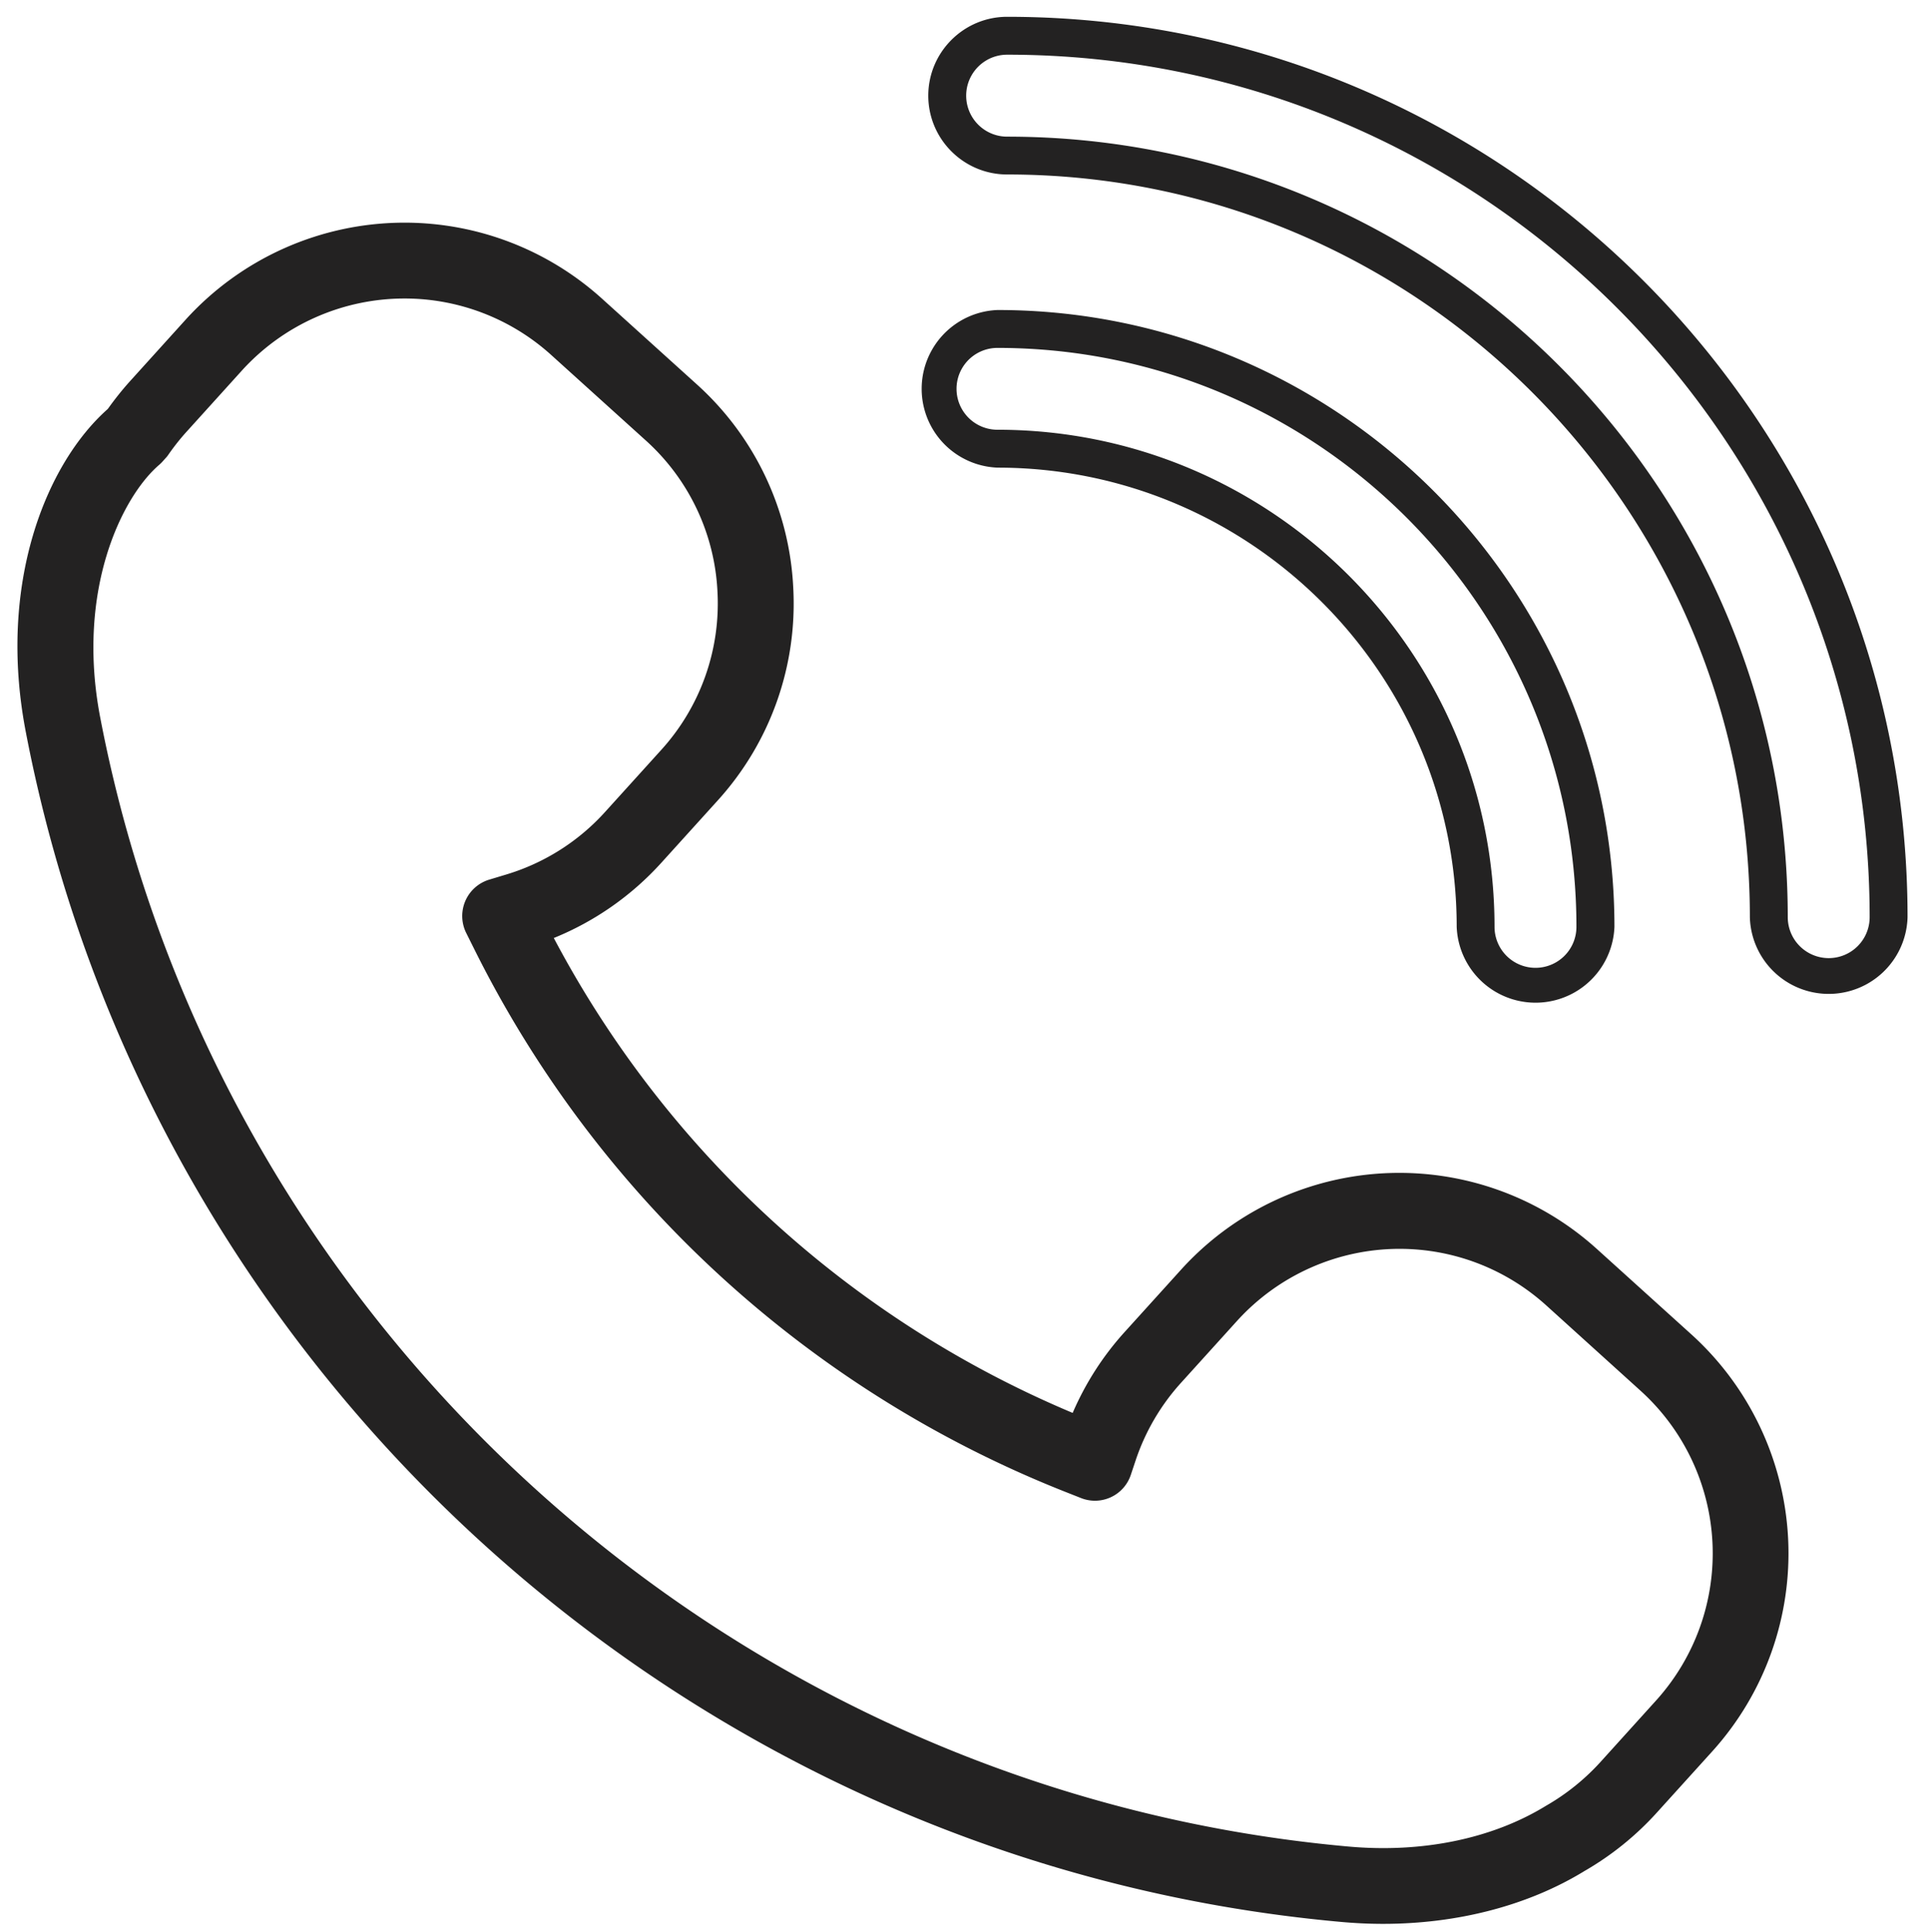 <svg xmlns="http://www.w3.org/2000/svg" width="33.188" height="33.236"><g fill="#232222"><path d="M2.232 6.564c-.134.149-.26.308-.377.472-1.063.941-1.904 3.012-1.41 5.563 2.121 11.047 11.427 19.465 22.631 20.469.242.022.481.033.719.033 1.287 0 2.501-.317 3.469-.911a5.13 5.13 0 0 0 1.237-.998l.962-1.063a5.082 5.082 0 0 0-.36-7.167l-1.624-1.468a5.066 5.066 0 0 0-7.166.359l-.962 1.063a5.047 5.047 0 0 0-.896 1.394 17.964 17.964 0 0 1-8.927-8.171 5.064 5.064 0 0 0 1.854-1.299l.962-1.063a5.039 5.039 0 0 0 1.304-3.658 5.037 5.037 0 0 0-1.664-3.51l-1.623-1.467a5.066 5.066 0 0 0-3.402-1.311A5.085 5.085 0 0 0 3.194 5.5l-.962 1.064zm1.93-.189a3.78 3.78 0 0 1 2.797-1.239 3.76 3.76 0 0 1 2.527.974l1.623 1.467a3.743 3.743 0 0 1 1.235 2.607 3.747 3.747 0 0 1-.968 2.719l-.962 1.063a3.745 3.745 0 0 1-1.706 1.081l-.292.088a.654.654 0 0 0-.396.915l.136.273a19.271 19.271 0 0 0 10.19 9.352l.253.1a.65.65 0 0 0 .857-.401l.085-.255a3.76 3.76 0 0 1 .778-1.327l.962-1.063a3.779 3.779 0 0 1 2.797-1.242c.935 0 1.832.346 2.527.975l1.623 1.469a3.774 3.774 0 0 1 .267 5.324l-.962 1.064a3.853 3.853 0 0 1-.937.752c-.922.566-2.13.815-3.403.699-10.628-.954-19.455-8.938-21.467-19.416-.425-2.197.375-3.812 1.016-4.359a.657.657 0 0 0 .059-.059l.044-.049a.495.495 0 0 0 .054-.067c.092-.132.193-.261.301-.381l.962-1.064zM32.819 15.781C32.819 7.239 25.87.289 17.328.289c-.748 0-1.357.609-1.357 1.357s.609 1.356 1.357 1.356c7.046 0 12.778 5.732 12.778 12.778a1.357 1.357 0 0 0 2.713.001zm-1.356.704a.705.705 0 0 1-.705-.704c0-7.406-6.024-13.43-13.43-13.43a.705.705 0 0 1 0-1.41c8.182 0 14.839 6.657 14.839 14.84a.704.704 0 0 1-.704.704z"/><path d="M17.162 5.334a1.357 1.357 0 0 0 0 2.712c4.356 0 7.9 3.544 7.9 7.9a1.358 1.358 0 0 0 2.714 0c-.001-5.851-4.762-10.612-10.614-10.612zm9.256 11.318a.705.705 0 0 1-.705-.705c0-4.716-3.836-8.553-8.552-8.553a.704.704 0 0 1 0-1.408c5.493 0 9.961 4.469 9.961 9.961a.704.704 0 0 1-.704.705z"/></g></svg>